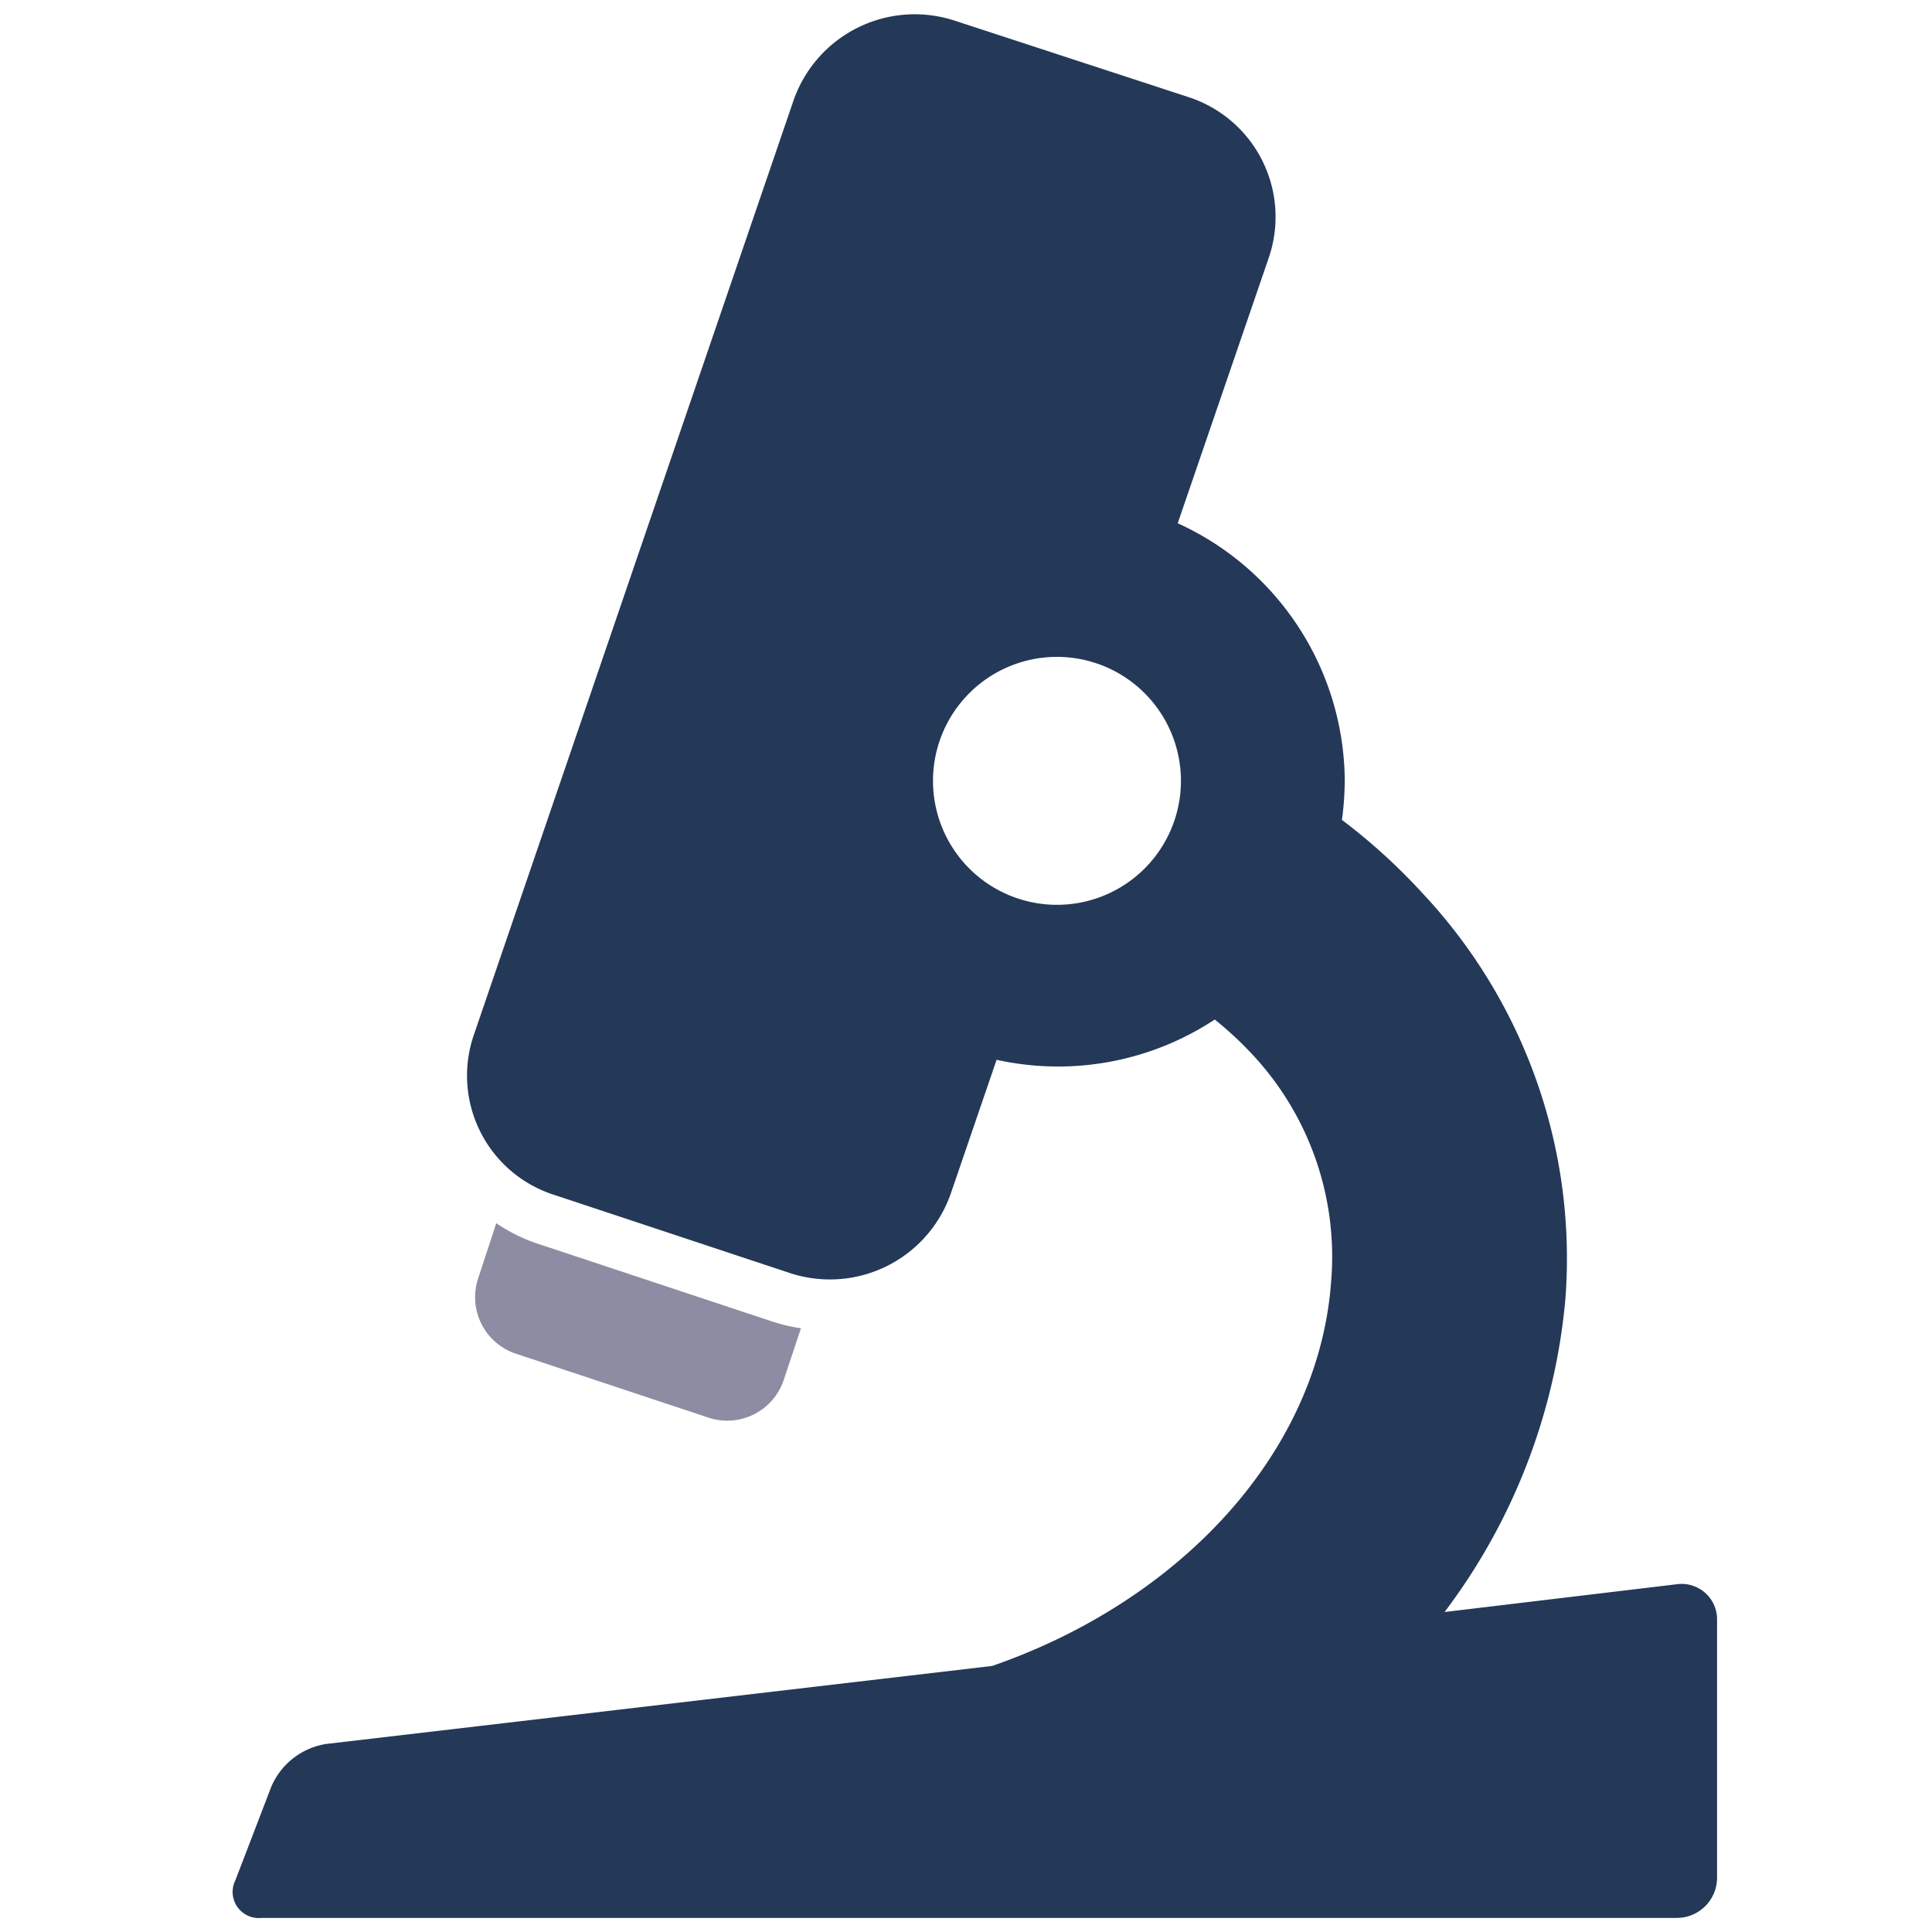 <svg id="Layer_1" data-name="Layer 1" xmlns="http://www.w3.org/2000/svg" viewBox="0 0 48 48"><defs><style>.cls-1{fill:#8c8da2;}.cls-2{fill:#243858;}</style></defs><path class="cls-1" d="M17.6,35.22a1.48,1.48,0,0,0,1.87-.93L19.9,33a4.2,4.2,0,0,1-.72-.17l-5.85-1.94a4.14,4.14,0,0,1-1-.5l-.45,1.37a1.48,1.48,0,0,0,.93,1.87Z"/><path class="cls-2" d="M41.66,39.36l-5.77.69a15.13,15.13,0,0,0,3-7.76,13.26,13.26,0,0,0-3.55-10.1,14.81,14.81,0,0,0-2-1.82,7.48,7.48,0,0,0,.07-1A7.08,7.08,0,0,0,29.26,13l2.26-6.59a3.13,3.13,0,0,0-2-4L23.71.51a3.19,3.19,0,0,0-4,2L11.78,25.69a3.11,3.11,0,0,0,2,4l5.85,1.94a3.18,3.18,0,0,0,4-2l1.13-3.3a7.07,7.07,0,0,0,5.42-1,8.74,8.74,0,0,1,.89.82,7.36,7.36,0,0,1,2,5.71c-.32,4.26-3.77,7.92-8.42,9.53L8.09,43.33a1.79,1.79,0,0,0-1.35,1.06l-.89,2.32a.65.65,0,0,0,.65.94H41.66a1,1,0,0,0,1-1V40.25A.88.88,0,0,0,41.66,39.36ZM23.18,19.41a3.08,3.08,0,1,1,3.08,3.07A3.08,3.08,0,0,1,23.18,19.41Z"/></svg>